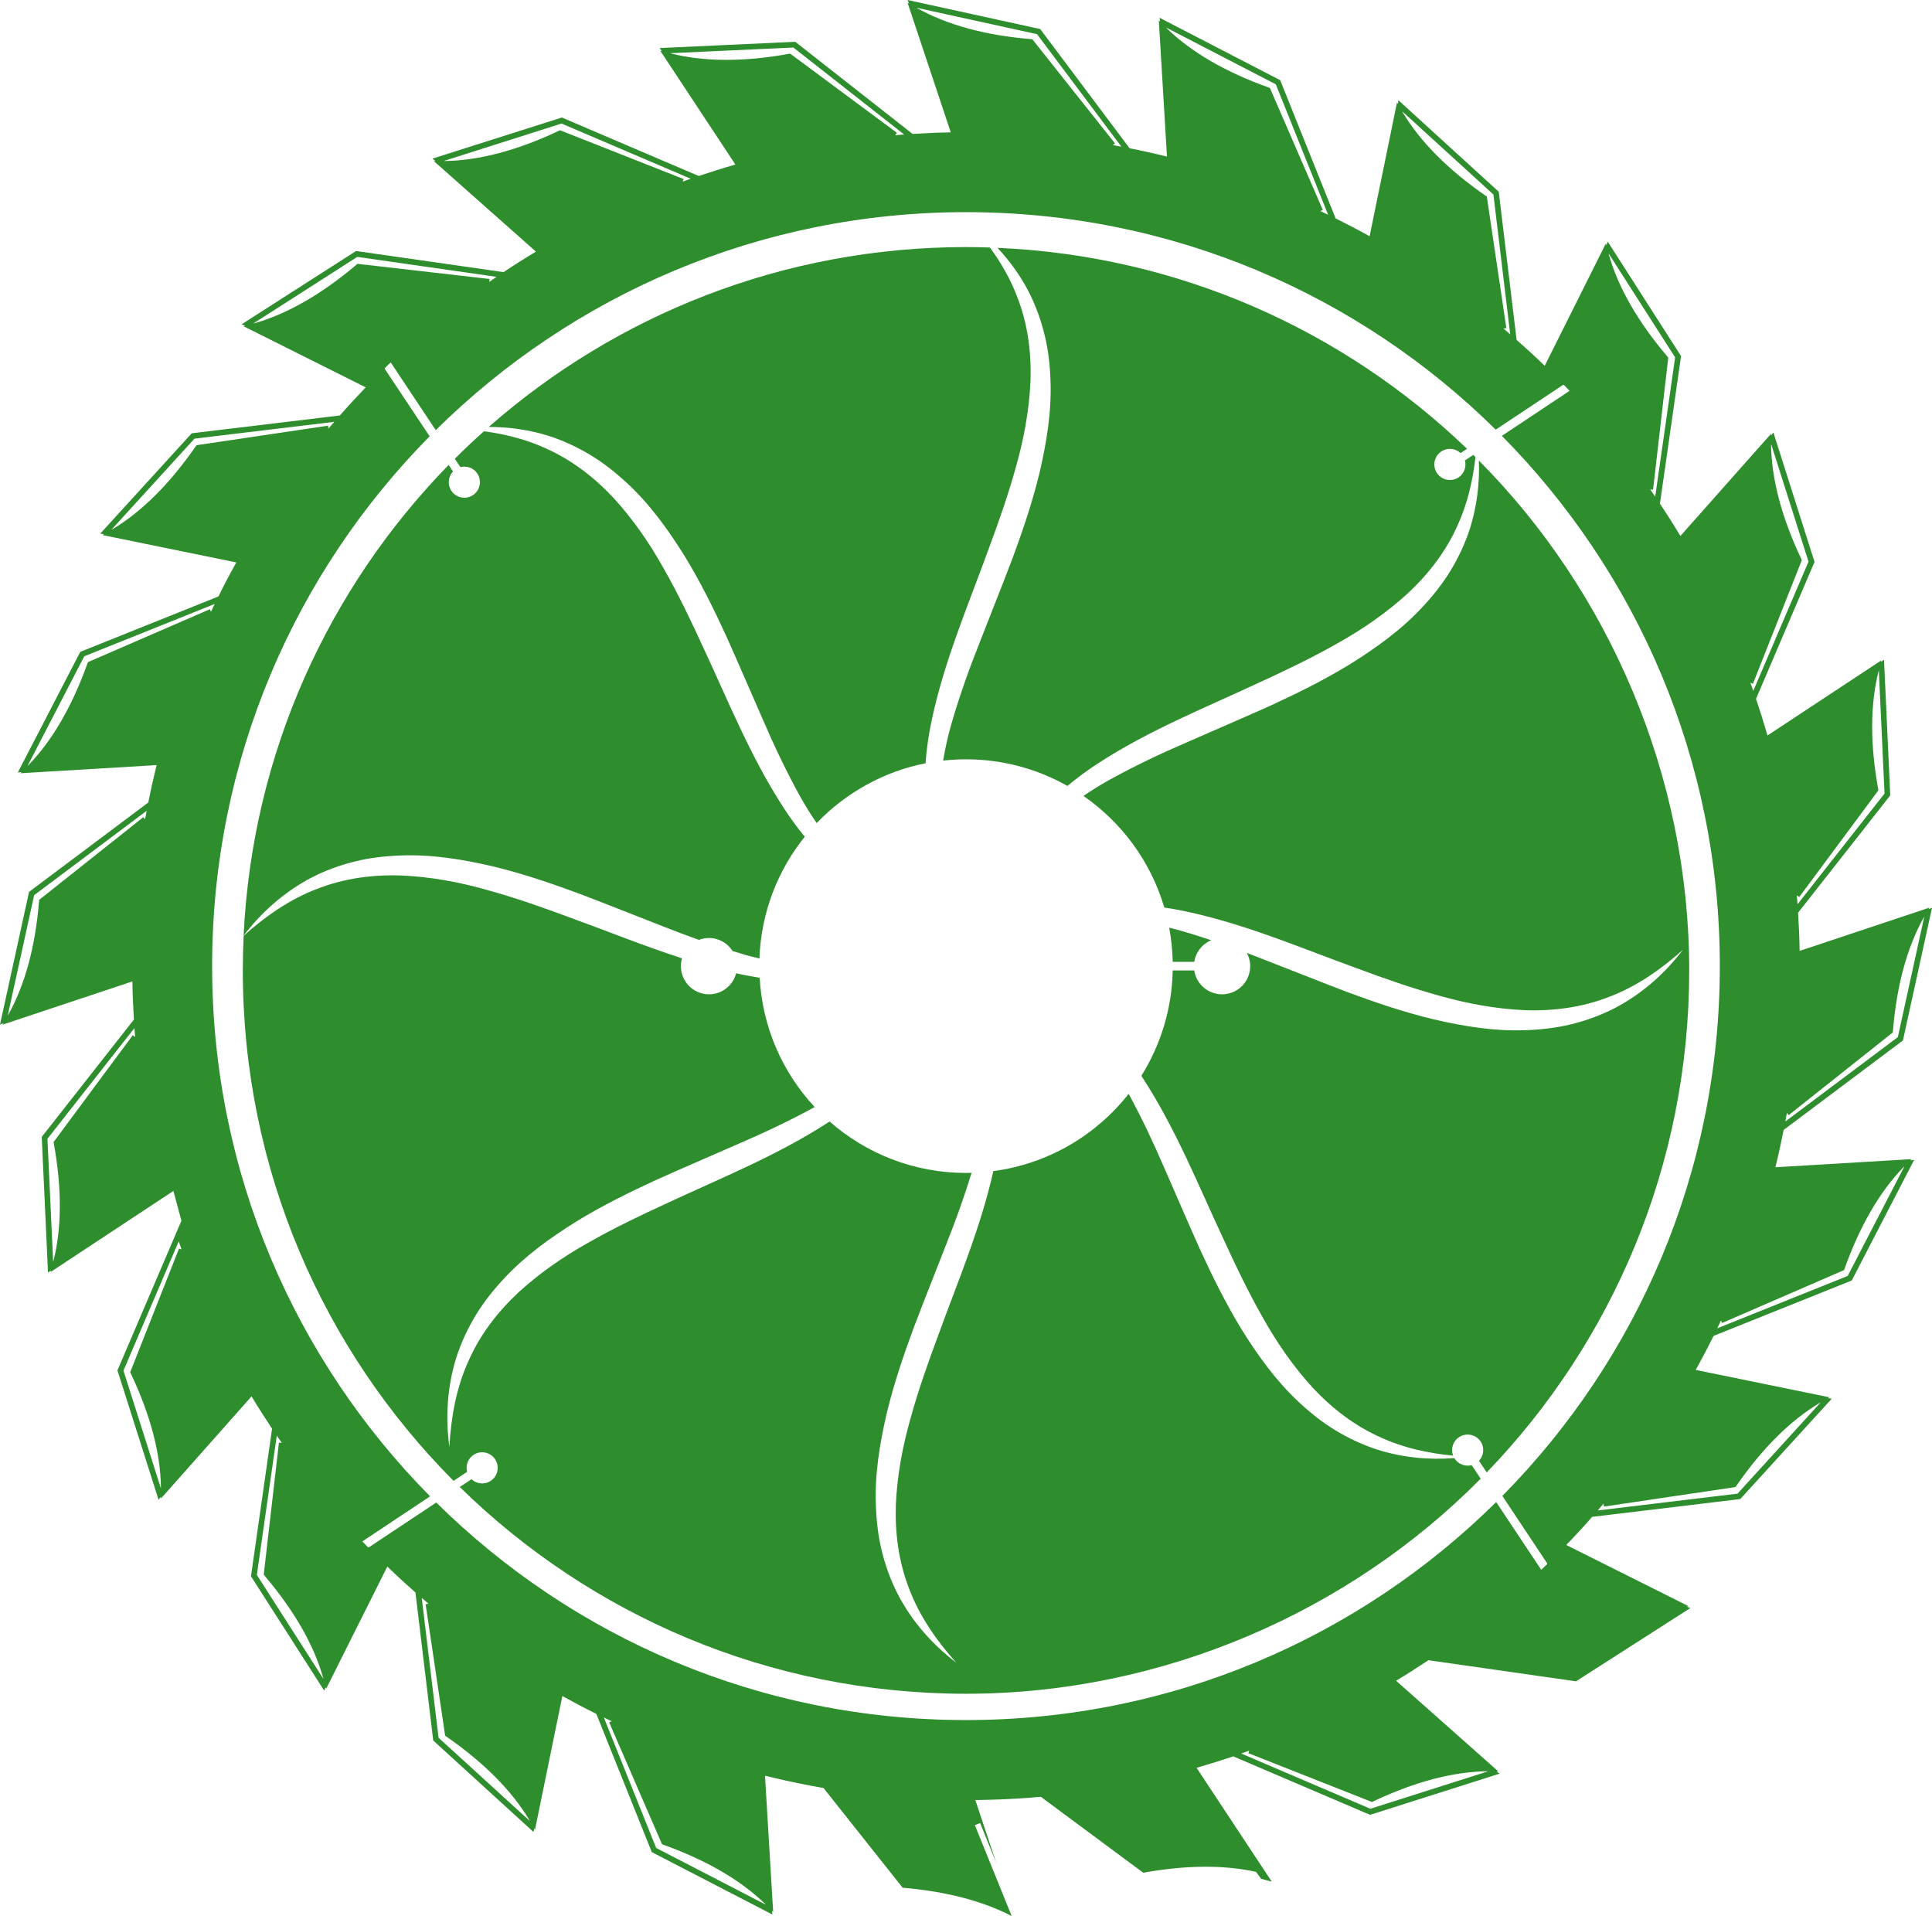 <?xml version="1.0" encoding="UTF-8"?><svg id="Layer_2" xmlns="http://www.w3.org/2000/svg" viewBox="0 0 1028.68 1020"><defs><style>.cls-1{fill:#2e8e2e;}</style></defs><g id="Layer_1-2"><g><path class="cls-1" d="M635.87,512.08c.79-5.25,4.3-9.55,9.03-11.53-5.36-1.79-10.73-3.5-16.13-5.05-2.08-.59-4.17-1.12-6.26-1.63,1.11,5.92,1.78,11.99,1.9,18.2h11.46Z"/><path class="cls-1" d="M166.16,467.06c7.3-3.73,15.1-6.56,23.12-8.51,8.03-1.96,16.29-2.85,24.51-3.12,16.51-.59,32.79,2.13,48.55,5.79,15.77,3.79,31.02,8.98,45.98,14.52,14.92,5.68,29.63,11.58,44.31,17.29,6.47,2.58,12.96,5.02,19.48,7.34,1.67-.64,3.48-.99,5.37-.99,5.3,0,9.92,2.77,12.58,6.93,2.28,.7,4.55,1.42,6.83,2.07,2.48,.7,4.97,1.32,7.46,1.91,.88-24.51,9.77-46.95,24.13-64.83-4.06-4.93-7.8-10.11-11.24-15.4-17.73-27.27-29.58-57.08-42.9-85.56-6.54-14.31-13.32-28.42-20.98-41.89-7.56-13.53-16.36-26.23-26.65-37.48-10.38-11.12-22.63-20.56-36.73-26.7-10.11-4.59-21.06-7.32-32.32-8.83-5.3,4.74-10.48,9.61-15.51,14.63l2.98,4.46c3.33-.87,6.99,.36,9,3.39,2.55,3.83,1.5,8.98-2.3,11.5-3.83,2.55-8.97,1.5-11.5-2.3-2.19-3.28-1.71-7.52,.87-10.27l-2.32-3.49c-63.79,65.32-104.56,153.23-109.17,250.6,9.6-12.61,21.92-23.53,36.46-31.06Z"/><path class="cls-1" d="M774.55,776.62c-.08-.12-.12-.25-.19-.37-13.64,1.06-27.65-.26-41.05-4.51-7.8-2.52-15.31-6.04-22.37-10.33-7.06-4.29-13.53-9.5-19.54-15.12-12.09-11.26-21.68-24.7-30.24-38.42-8.47-13.83-15.58-28.28-22.25-42.78-6.53-14.57-12.76-29.15-19.1-43.56-5.77-13.43-11.99-26.55-18.86-39.2-17.32,22.04-42.88,37.29-72.04,41.14-6.89,30.64-19.1,59.14-29.47,87.74-5.5,14.74-10.68,29.51-14.79,44.45-4.22,14.91-6.98,30.11-7.65,45.35-.52,15.21,1.47,30.54,7.09,44.85,5.42,14.42,14.46,27.46,25.06,39.31-12.66-9.61-23.63-21.97-31.18-36.55-3.73-7.3-6.56-15.1-8.51-23.12-1.96-8.03-2.85-16.29-3.12-24.51-.59-16.51,2.13-32.79,5.79-48.55,3.79-15.77,8.98-31.01,14.52-45.98,5.68-14.92,11.59-29.63,17.29-44.31,4.98-12.5,9.5-25.08,13.38-37.77-.98,.03-1.96,.07-2.95,.07-27.86,0-53.29-10.35-72.68-27.4-.24,.16-.48,.33-.72,.49-27.27,17.73-57.08,29.57-85.56,42.9-14.31,6.54-28.42,13.32-41.89,20.97-13.53,7.56-26.23,16.36-37.48,26.65-11.12,10.38-20.56,22.63-26.7,36.73-6.36,14.03-9.2,29.64-10.07,45.52-2.16-15.75-1.17-32.24,3.8-47.9,2.53-7.8,6.04-15.31,10.33-22.37,4.29-7.06,9.5-13.53,15.12-19.54,11.25-12.09,24.69-21.68,38.42-30.24,13.83-8.47,28.28-15.58,42.78-22.25,14.57-6.53,29.14-12.76,43.56-19.1,13.88-5.97,27.45-12.4,40.49-19.55-17-18.25-27.83-42.29-29.29-68.84-3.38-.52-6.73-1.12-10.04-1.82-.83-.18-1.66-.37-2.48-.56-1.68,6.44-7.48,11.2-14.44,11.2-7.52,0-13.71-5.51-14.81-12.71-.11-.73-.18-1.5-.18-2.28s.07-1.55,.18-2.28c.1-.65,.28-1.26,.46-1.87-20.29-6.55-39.91-14.55-59.57-21.67-14.74-5.5-29.51-10.68-44.45-14.79-14.91-4.22-30.11-6.98-45.35-7.65-15.21-.53-30.54,1.47-44.85,7.09-14.38,5.4-27.39,14.41-39.21,24.98-.29,6.12-.45,12.28-.45,18.48,0,106.04,42.87,202.08,112.21,271.74l7.22-4.81c-.89-3.33,.36-6.99,3.39-9.02,3.8-2.53,8.98-1.5,11.5,2.32,2.53,3.83,1.5,8.98-2.32,11.5-3.26,2.19-7.52,1.71-10.25-.87l-6.24,4.15c69.48,68.09,164.63,110.07,269.57,110.07s204.2-43.83,274.02-114.51l-4.81-7.2c-3.33,.87-6.99-.36-9-3.39Z"/><path class="cls-1" d="M1012.76,554.23l.45-.32,15.47-70.64-1.87,.75,.46-.8-69.07,23.01c-.11-6.81-.39-13.58-.82-20.32l48.73-62.03,.34-.46-3.33-72.23-1.64,1.23,.25-.89-60.64,40.02c-1.89-6.56-3.92-13.05-6.11-19.5l30.93-72.37,.23-.52-21.91-68.91-1.25,1.59v-.91l-48.25,54.4c-3.51-5.83-7.15-11.55-10.91-17.2l11.16-78.02,.07-.55-39-60.89-.8,1.87-.23-.91-32.55,65.1c-4.87-4.72-9.86-9.29-14.97-13.78l-9.43-78.32-.07-.55-53.42-48.73-.3,2-.46-.8-14.58,71.21c-5.95-3.3-11.98-6.45-18.09-9.48l-29.32-73.08-.2-.52-64.22-33.23,.25,2.03-.66-.66,4.35,72.55c-6.58-1.64-13.21-3.12-19.91-4.44l-47.24-63.01-.34-.46L483.25,0l.77,1.89-.8-.46,23.01,69.04c-6.81,.11-13.58,.39-20.32,.82h-.02l-62.03-48.7-.43-.34-72.23,3.33,1.23,1.62-.91-.25,40.02,60.64c-6.58,1.89-13.08,3.94-19.52,6.1l-72.35-30.91-.5-.23-68.93,21.91,1.62,1.25h-.93l54.42,48.25c-5.83,3.49-11.57,7.13-17.22,10.91l-78-11.16-.57-.07-60.89,39,1.87,.8-.89,.23,65.08,32.55c-4.71,4.88-9.32,9.86-13.78,14.97l-78.29,9.41-.57,.07-48.73,53.44,2.03,.27-.82,.48,71.25,14.56c-3.33,5.95-6.49,11.96-9.5,18.09v.02l-73.08,29.29-.52,.23L9.48,411.26l2.03-.25-.66,.66,72.53-4.35c-1.62,6.58-3.1,13.21-4.42,19.91l-63.03,47.24-.46,.34L0,545.46l1.89-.77-.48,.8,69.07-23.01c.11,6.81,.39,13.58,.82,20.32l-48.73,62.03-.34,.46,3.33,72.23,1.64-1.23-.25,.89,60.64-40.02,4.74-3.12,4.26,15.85-2.89,6.77v.02l-30.94,72.35-.23,.52,21.91,68.91,1.25-1.59v.93l48.25-54.4c3.51,5.83,7.15,11.55,10.93,17.2l-11.16,78-.09,.55,39,60.91,.8-1.89,.23,.91,32.58-65.08c4.88,4.72,9.86,9.32,14.97,13.78l9.41,78.29,.07,.55,53.42,48.73,.3-2,.45,.8,14.58-71.21c5.95,3.3,11.96,6.47,18.06,9.48h.02l29.32,73.08,.21,.52,64.24,33.24-.25-2.03,.64,.66-4.35-72.53c6.58,1.62,13.21,3.1,19.91,4.42,1.46,.32,2.92,.59,4.4,.87,1.53,.3,3.05,.57,4.6,.84,.75,.14,1.48,.27,2.23,.39l42.14,53.1c22.89,1.94,42.39,6.99,58.06,15.06l-19.59-48.38,2.8-1.12,8.56,21.16-11.12-33.39c1.05,0,2.1,0,3.14-.05,6.83-.11,13.6-.39,20.34-.82h.02c1.48-.09,2.96-.18,4.47-.3,1.57-.11,3.17-.23,4.76-.39,.71-.05,1.43-.11,2.16-.16l54.51,40.41c22.62-4.08,42.78-4.24,60-.48l2.83,3.74c.59,.14,1.18,.3,1.78,.46l2.94,.82,.91,.25-40.05-60.64c6.58-1.89,13.08-3.92,19.52-6.1l72.37,30.93,.5,.2,68.93-21.91-1.62-1.23h.93l-54.4-48.25c5.83-3.51,11.55-7.15,17.2-10.93l78.02,11.16,.55,.09,60.89-39.02-1.87-.77,.89-.25-65.08-32.55c4.72-4.87,9.32-9.86,13.78-14.97l78.29-9.41,.57-.07,48.73-53.44-2.03-.27,.82-.46-71.23-14.58c3.3-5.95,6.47-11.98,9.5-18.11l73.05-29.29,.52-.2,33.24-64.24-2.01,.25,.66-.64-72.55,4.33c1.64-6.58,3.1-13.21,4.42-19.89l63.03-47.27Zm-54.79-76.63l41.78-56.33,.39-.52-.11-.64c-4.37-24.08-4.26-45.24,.25-62.99l.09-.07,3.03,65.42-46.31,58.93c-.11-1.57-.23-3.14-.39-4.74l1.28,.93Zm-6.54,114.9l.93,1.18,54.94-43.62,.52-.41,.05-.64c1.98-24.4,7.56-44.81,16.54-60.78l.11-.05-14.03,63.96-59.91,44.92c.3-1.53,.57-3.05,.84-4.58Zm-880.73-41.39l-41.78,56.36-.39,.52,.11,.64c4.37,24.08,4.28,45.22-.25,62.96l-.09,.09-3.03-65.42,46.31-58.95c.11,1.57,.23,3.14,.37,4.74l-1.25-.93Zm6.54-114.9l-.93-1.16-54.94,43.6-.5,.41-.07,.64c-1.98,24.4-7.56,44.81-16.54,60.78l-.11,.05,14.03-63.96,59.91-44.92c-.3,1.53-.57,3.05-.84,4.58Zm856.1-72.19l25.79-65.22,.23-.62-.27-.59c-10.46-22.1-15.85-42.55-16.11-60.84l.11-.14,19.84,62.39-29.41,68.82c-.5-1.44-1-2.89-1.53-4.33l1.34,.52Zm-76.74-228.91l35.31,55.15-10.61,74.15c-.89-1.3-1.78-2.57-2.67-3.87l1.53,.18,8.02-69.68,.07-.66-.41-.5c-15.83-18.63-26.33-36.99-31.3-54.6l.07-.16Zm-109.82-75.67l48.38,44.12,8.95,74.44c-1.21-1.05-2.41-2.07-3.62-3.12l1.55-.23-10.3-69.36-.09-.66-.55-.36c-20.09-13.9-35.01-28.93-44.35-44.65l.02-.18Zm-125.65-44.47v-.18l58.16,30.09,27.86,69.45c-1.39-.66-2.78-1.32-4.17-1.98l1.34-.57-27.91-64.35-.25-.61-.61-.2c-23.03-8.25-41.3-18.88-54.42-31.64ZM488.23,4.28l-.05-.11,63.97,14.01,44.92,59.91c-1.53-.3-3.05-.57-4.58-.84l1.16-.93-43.6-54.92-.41-.52-.66-.05c-24.37-2-44.78-7.59-60.75-16.54Zm-131.14,24.15l-.07-.11,65.42-3.01,58.95,46.29c-1.57,.11-3.17,.23-4.76,.39l.93-1.28-56.33-41.78-.52-.39-.64,.11c-24.08,4.4-45.24,4.28-62.99-.23Zm-120.37,57.29l-.14-.11,62.42-19.84,68.75,29.39c-1.43,.5-2.85,1.03-4.28,1.55l.55-1.37-65.24-25.76-.61-.23-.57,.27c-22.1,10.46-42.55,15.85-60.87,16.11Zm-45.72,54.81l-.64-.09-.5,.43c-18.66,15.81-37.02,26.33-54.63,31.3l-.16-.07,55.15-35.33,74.19,10.62c-1.32,.87-2.62,1.78-3.92,2.69l.18-1.55-69.68-8Zm-85.74,96.4l-.64,.11-.36,.52c-13.92,20.11-28.93,35.01-44.67,44.37l-.16-.02,44.12-48.38,74.42-8.95c-1.03,1.21-2.07,2.41-3.1,3.62l-.23-1.57-69.39,10.3Zm-9.93,427.75l-25.76,65.24-.25,.59,.27,.59c10.46,22.1,15.88,42.55,16.1,60.84l-.11,.14-19.84-62.39,29.41-68.79c.5,1.44,1,2.87,1.53,4.31l-1.34-.52Zm16.42-340.33l-64.35,27.9-.59,.27-.23,.62c-8.22,23.01-18.86,41.3-31.64,54.4l-.18,.02,30.11-58.16,69.45-27.86c-.68,1.39-1.34,2.76-1.98,4.15l-.59-1.34Zm60.32,569.24l-35.31-55.13,10.62-74.17c.87,1.3,1.78,2.6,2.69,3.9l-1.55-.18-8.02,69.68-.07,.64,.41,.5c15.83,18.63,26.33,36.99,31.3,54.6l-.07,.16Zm109.82,75.67l-48.38-44.12-8.95-74.44c1.21,1.05,2.41,2.07,3.62,3.12l-1.55,.23,10.3,69.39,.09,.64,.55,.36c20.09,13.92,35.01,28.93,44.35,44.65l-.02,.18Zm125.65,44.49l.02,.16-58.18-30.09-27.86-69.45c1.39,.68,2.78,1.34,4.17,1.98l-1.34,.59,27.9,64.35,.25,.59,.61,.2c23.03,8.25,41.3,18.88,54.42,31.66Zm384.4-70.75l.14,.09-62.42,19.86-68.79-29.41c1.43-.5,2.87-1,4.31-1.53l-.52,1.34,65.24,25.76,.61,.25,.59-.3c22.1-10.46,42.55-15.85,60.84-16.08Zm131.46-151.23l.64-.11,.39-.52c13.9-20.11,28.91-35.01,44.65-44.37l.16,.02-44.12,48.41-74.42,8.93c1.05-1.21,2.07-2.41,3.1-3.62l.23,1.57,69.39-10.3Zm-123.49,4.62l23.81,35.81v.55c-1.03,1-2.05,1.98-3.1,2.98l-23.99-36.06c-72.53,71.76-172.24,116.06-282.31,116.06s-209.53-44.19-282.03-115.81l-35.81,23.8h-.57c-1-1.02-1.98-2.05-2.98-3.1l36.08-23.99c-71.76-72.51-116.06-172.21-116.06-282.28s44.19-209.55,115.81-282.06l-23.83-35.81v-.55c1.03-1,2.05-1.98,3.1-2.98l23.99,36.06c72.53-71.76,172.21-116.06,282.31-116.06s209.55,44.19,282.06,115.79l35.79-23.78h.57c1,1.02,1.98,2.05,2.98,3.1l-36.06,23.99c71.73,72.53,116.04,172.24,116.04,282.31s-44.19,209.53-115.79,282.03Zm181.35-119.96l.59-.25,.23-.61c8.22-23.03,18.88-41.32,31.64-54.42l.18-.02-30.11,58.16-69.46,27.88c.68-1.39,1.34-2.78,1.98-4.17l.59,1.34,64.35-27.9Z"/><path class="cls-1" d="M787.42,245.16c.44,12.13-1.03,24.46-4.79,36.32-2.52,7.8-6.04,15.31-10.33,22.37-4.29,7.06-9.5,13.53-15.12,19.54-11.26,12.09-24.69,21.68-38.42,30.24-13.83,8.47-28.28,15.58-42.78,22.25-14.57,6.53-29.15,12.76-43.56,19.1-14.47,6.22-28.61,12.92-42.15,20.44-4.61,2.58-9.07,5.37-13.4,8.32,20.45,14.14,35.87,35,43.06,59.42,3.81,.56,7.6,1.24,11.33,2.03,31.82,6.75,61.27,19.45,90.84,30.17,14.74,5.5,29.51,10.68,44.45,14.79,14.91,4.22,30.11,6.98,45.35,7.65,15.21,.53,30.54-1.47,44.85-7.09,14.42-5.42,27.46-14.46,39.31-25.06-9.61,12.66-21.97,23.63-36.55,31.18-7.3,3.73-15.1,6.56-23.12,8.51-8.03,1.96-16.29,2.85-24.51,3.12-16.5,.59-32.79-2.13-48.55-5.79-15.77-3.79-31.01-8.98-45.98-14.52-14.92-5.68-29.63-11.58-44.31-17.29-3.05-1.21-6.1-2.39-9.16-3.55,.78,1.46,1.34,3.06,1.6,4.77,.11,.73,.18,1.5,.18,2.28s-.07,1.55-.18,2.28c-1.09,7.2-7.31,12.71-14.81,12.71s-13.71-5.51-14.81-12.71h-11.46c-.41,20.59-6.48,39.79-16.71,56.12,.24,.36,.49,.71,.72,1.08,17.73,27.27,29.57,57.08,42.9,85.56,6.54,14.31,13.32,28.42,20.97,41.89,7.56,13.53,16.36,26.23,26.65,37.48,10.38,11.12,22.63,20.56,36.73,26.71,11.81,5.36,24.75,8.19,38.03,9.48-1.35-3.54-.13-7.66,3.14-9.83,3.83-2.55,8.97-1.5,11.53,2.3,2.16,3.28,1.71,7.52-.89,10.27l4.12,6.2c66.77-69.27,107.82-163.47,107.82-267.25s-42.8-201.85-112.01-271.48Z"/><path class="cls-1" d="M314.73,242.47c7.06,4.29,13.53,9.5,19.54,15.12,12.09,11.26,21.68,24.7,30.24,38.42,8.47,13.83,15.58,28.28,22.25,42.78,6.53,14.57,12.76,29.15,19.1,43.56,6.22,14.47,12.92,28.61,20.44,42.15,2.64,4.72,5.5,9.28,8.53,13.7,15.32-15.99,35.4-27.38,57.98-31.86,.52-7.72,1.68-15.37,3.26-22.84,6.74-31.82,19.45-61.27,30.17-90.84,5.5-14.74,10.68-29.51,14.79-44.45,4.22-14.91,6.98-30.11,7.65-45.35,.53-15.21-1.46-30.54-7.09-44.85-3.5-9.3-8.52-18.03-14.48-26.24-4.24-.14-8.5-.23-12.77-.23-97.36,0-186.27,36.16-254.1,95.75,10.77,0,21.63,1.51,32.12,4.84,7.8,2.52,15.31,6.04,22.37,10.33Z"/><path class="cls-1" d="M556.22,178.39c1.96,8.03,2.85,16.29,3.12,24.51,.59,16.51-2.13,32.79-5.79,48.55-3.79,15.77-8.98,31.01-14.52,45.98-5.68,14.92-11.58,29.63-17.29,44.31-5.83,14.63-11.09,29.36-15.35,44.26-1.77,6.25-3.15,12.58-4.23,18.93,4-.44,8.05-.69,12.17-.69,19.64,0,38.06,5.16,54.02,14.17,5.22-4.38,10.72-8.39,16.36-12.06,27.27-17.73,57.08-29.57,85.56-42.9,14.31-6.54,28.42-13.32,41.89-20.97,13.53-7.56,26.22-16.36,37.47-26.65,11.13-10.38,20.56-22.63,26.71-36.73,5.05-11.14,7.86-23.29,9.25-35.77-.38-.38-.76-.77-1.14-1.15l-4.46,2.96c.89,3.35-.37,6.99-3.39,9.02-3.81,2.53-8.95,1.5-11.5-2.32-2.53-3.8-1.5-8.95,2.32-11.5,3.28-2.16,7.52-1.71,10.25,.87l3.44-2.28c-65.47-62.88-153.08-102.82-249.99-106.98,6.47,6.94,12.13,14.74,16.59,23.34,3.73,7.3,6.56,15.1,8.51,23.12Z"/></g></g></svg>